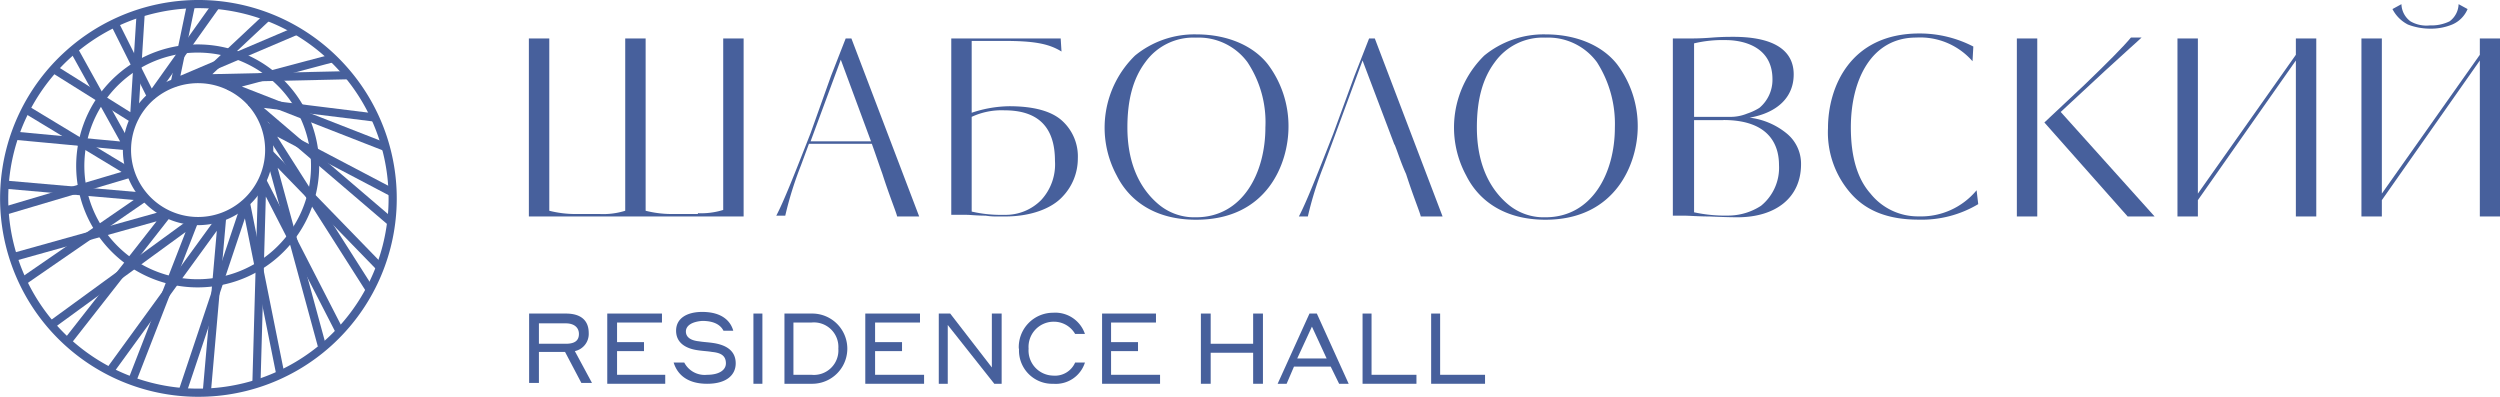 <svg id="Слой_1" data-name="Слой 1" xmlns="http://www.w3.org/2000/svg" viewBox="0 0 306.17 48.62"><defs><style>.cls-1{fill:none;stroke:#47609c;stroke-linejoin:bevel;}.cls-2{fill:#47609c;}</style></defs><title>шаболовский _</title><g id="Symbols"><g id="ui_block_header_color" data-name="ui/block/header/color"><g id="header"><g id="LOGO-on-black"><g id="eye"><path id="Stroke-1" class="cls-1" d="M30.71,12.51a8.71,8.71,0,1,1-12.3-.6A8.79,8.79,0,0,1,30.71,12.51Z"/><path id="Stroke-3" class="cls-1" d="M34.91,10.71a14.38,14.38,0,1,1-20.3-1.1A14.39,14.39,0,0,1,34.91,10.71Z"/><path id="Stroke-5" class="cls-1" d="M42,8.41a23.79,23.79,0,1,1-33.6-1.8A23.75,23.75,0,0,1,42,8.41Z"/><polyline id="Stroke-7" class="cls-1" points="14.01 2.81 18.51 11.81 26.41 0.71"/><polyline id="Stroke-9" class="cls-1" points="34.31 45.71 30.11 24.81 22.41 47.81"/><polyline id="Stroke-11" class="cls-1" points="46.01 14.41 30.71 12.51 47.91 27.21"/><polyline id="Stroke-13" class="cls-1" points="3.01 34.31 17.81 24.11 0.61 22.61"/><polyline id="Stroke-15" class="cls-1" points="32.71 2.11 24.71 9.61 42.71 9.21"/><polyline id="Stroke-17" class="cls-1" points="16.11 46.81 23.81 27.01 6.11 39.91"/><polyline id="Stroke-19" class="cls-1" points="46.61 32.81 33.01 18.81 39.41 42.31"/><polyline id="Stroke-21" class="cls-1" points="1.71 16.61 15.61 17.91 9.01 6.01"/><polyline id="Stroke-23" class="cls-1" points="23.41 0.51 21.41 10.11 36.21 3.81"/><polyline id="Stroke-25" class="cls-1" points="25.31 48.21 27.21 26.51 13.61 45.21"/><polyline id="Stroke-27" class="cls-1" points="48.11 23.61 32.51 15.41 45.31 35.51"/><polyline id="Stroke-29" class="cls-1" points="0.61 25.81 16.11 21.21 3.21 13.41"/><polyline id="Stroke-31" class="cls-1" points="40.81 7.11 28.01 10.51 47.21 18.01"/><polyline id="Stroke-33" class="cls-1" points="8.21 41.91 20.51 26.21 1.91 31.41"/><polyline id="Stroke-35" class="cls-1" points="41.61 40.61 32.11 22.11 31.41 46.81"/><polyline id="Stroke-37" class="cls-1" points="6.51 8.41 16.41 14.61 17.21 1.91"/></g><g id="shabolvsky"><path id="Fill-41" class="cls-2" d="M85.47,26.11a9,9,0,0,0,3.1-.4v-21h2.5v21.8H64.77V4.71h2.5v21.1a13,13,0,0,0,3.1.4h3.1a9,9,0,0,0,3.1-.4V4.71h2.5v21.1a13,13,0,0,0,3.1.4h3.3Z"/><path id="Fill-42" class="cls-2" d="M106.67,17.31l-3.7-10-3.7,10Zm-2.4-12.6,8.3,21.8h-2.7c-.1-.5-.9-2.4-1.8-5.2-.5-1.4-.9-2.6-1.3-3.7h-7.7l-1,2.7a43.1,43.1,0,0,0-1.9,6.1h-1.1c.9-1.7,2.2-5,4.2-10.1l2.5-7,1.8-4.6Z"/><path id="Fill-43" class="cls-2" d="M123,13.51a8.68,8.68,0,0,0-4,.8v11.6a15.91,15.91,0,0,0,4,.4,6.11,6.11,0,0,0,4.5-1.8,6.43,6.43,0,0,0,1.7-4.8c0-4.1-2-6.2-6.2-6.2Zm-6.5,13V4.71h13.4l.1,1.6c-1.6-1-3.5-1.3-7.1-1.3H119v8.8a14.84,14.84,0,0,1,4.6-.8c3,0,5.2.6,6.5,1.8a5.89,5.89,0,0,1,1.9,4.6,6.74,6.74,0,0,1-1.9,4.7c-1.3,1.4-3.8,2.4-7,2.4h-1.3a8,8,0,0,1-1.1-.1c-1.1,0-1.9-.1-2.3-.1h-1.9Z"/><path id="Fill-44" class="cls-2" d="M152.77,7.61a7.42,7.42,0,0,0-6.3-3,7.24,7.24,0,0,0-6.2,3c-1.5,2-2.2,4.6-2.2,8,0,3.9,1.2,7.2,3.8,9.4a6.8,6.8,0,0,0,4.6,1.6c5.7,0,8.5-5.4,8.5-11a13.28,13.28,0,0,0-2.2-8m-6.3,19.3c-5.1,0-8.2-2.4-9.7-5.4A12.33,12.33,0,0,1,139,6.81a11.48,11.48,0,0,1,7.5-2.6c4,0,7.1,1.5,8.8,3.7a12.59,12.59,0,0,1,2.5,7.6c0,4.5-2.6,11.4-11.3,11.4"/><path id="Fill-46" class="cls-2" d="M195.57,7.61a7.42,7.42,0,0,0-6.3-3,7.24,7.24,0,0,0-6.2,3c-1.5,2-2.2,4.6-2.2,8,0,3.9,1.2,7.2,3.8,9.4a6.8,6.8,0,0,0,4.6,1.6c5.7,0,8.5-5.4,8.5-11a14,14,0,0,0-2.2-8m-6.3,19.3c-5.1,0-8.2-2.4-9.7-5.4a12.33,12.33,0,0,1,2.2-14.7,11.48,11.48,0,0,1,7.5-2.6c4,0,7.1,1.5,8.8,3.7a12.59,12.59,0,0,1,2.5,7.6c0,4.5-2.7,11.4-11.3,11.4"/><path id="Fill-48" class="cls-2" d="M211.07,14.71h-3.6V26a18,18,0,0,0,4.3.4,7.39,7.39,0,0,0,3.9-1.2,6,6,0,0,0,2.2-5c0-2-.8-5.5-6.8-5.5Zm.3-9.8a15.09,15.09,0,0,0-3.9.4v9h4.3a5.35,5.35,0,0,0,2.2-.4,6.89,6.89,0,0,0,1.5-.7,4.48,4.48,0,0,0,1.6-3.5c0-4.3-4.1-4.8-5.7-4.8Zm-6.5,21.6V4.71h2c.6,0,1.4,0,2.7-.1s2.1-.1,2.7-.1c5.2,0,7.4,1.8,7.4,4.6s-2,4.7-5.4,5.3a8.82,8.82,0,0,1,4.5,1.9,4.78,4.78,0,0,1,1.8,3.8c0,4.1-3.1,6.5-7.8,6.5-.1,0-1.3,0-3.4-.1-1.4,0-2.5-.1-3.2-.1h-1.3Z"/><path id="Fill-50" class="cls-2" d="M242.27,25a13.48,13.48,0,0,1-7.3,1.9c-3.6,0-6.3-1-8.2-3.1a11.3,11.3,0,0,1-2.9-8.1c0-5,2.7-11.6,11.2-11.6a14.27,14.27,0,0,1,6.6,1.6l-.1,1.8a8.51,8.51,0,0,0-6.9-2.9c-5.5,0-8,5.2-8,11q0,5.4,2.4,8.1a7.43,7.43,0,0,0,5.9,2.8,8.84,8.84,0,0,0,7.1-3.2Z"/><path id="Fill-52" class="cls-2" d="M252.37,13.71l11.5,12.8h-3.3L250.37,15l4.9-4.6c2.8-2.7,4.7-4.6,5.7-5.8h1.3c-.4.4-1.9,1.7-4.5,4.1ZM247,26.51h2.5V4.71H247Z"/><polygon id="Fill-54" class="cls-2" points="283.67 26.51 281.17 26.51 281.17 7.41 269.17 24.51 269.17 26.51 266.67 26.51 266.67 4.71 269.17 4.71 269.17 23.71 281.17 6.71 281.17 4.71 283.67 4.71 283.67 26.51"/><path id="Fill-56" class="cls-2" d="M293,1.11l1.1-.6a2.71,2.71,0,0,0,1.1,2.1,3.91,3.91,0,0,0,2.4.5,5.05,5.05,0,0,0,2.4-.5,2.71,2.71,0,0,0,1.1-2.1l1.1.6a3.54,3.54,0,0,1-1.9,1.9,6.84,6.84,0,0,1-2.7.5,7.63,7.63,0,0,1-2.7-.5,4.36,4.36,0,0,1-1.9-1.9Zm13.2,25.4h-2.5V7.41l-12,17.1v2h-2.5V4.71h2.5v19l12-17v-2h2.5Z"/><path id="Path" class="cls-2" d="M170.77,17.71l-3.9-10.3-3.8,10.3-1,2.7a43.1,43.1,0,0,0-1.9,6.1h-1.1c.9-1.7,2.2-5,4.2-10.1l2.6-7.1,1.8-4.6h.7l8.3,21.8H174c-.1-.5-.9-2.4-1.8-5.2-.6-1.3-1-2.6-1.4-3.6Z"/></g><g id="hall"><path id="Fill-60" class="cls-2" d="M66,39.5v2.6h3.3c1.1,0,1.6-.4,1.6-1.2s-.6-1.3-1.6-1.3H66Zm-1.2-1.1h4.5c1.8,0,2.8.8,2.8,2.4a2.15,2.15,0,0,1-1.7,2.2l2.1,3.9h-1.3l-2-3.8H66v3.8h-1.2Z"/><polygon id="Fill-62" class="cls-2" points="74.37 38.4 81.07 38.4 81.07 39.5 75.57 39.5 75.57 41.9 78.87 41.9 78.87 43 75.57 43 75.57 45.9 81.47 45.9 81.47 47 74.37 47 74.37 38.4"/><path id="Fill-64" class="cls-2" d="M84,40.6c0,.7.6,1.1,1.6,1.2.6.1,1,.1,1.7.2,1.4.2,2.8.8,2.8,2.5,0,1.4-1.1,2.5-3.5,2.5-2.6,0-3.7-1.3-4.1-2.6h1.3a2.81,2.81,0,0,0,2.8,1.5c1.5,0,2.3-.6,2.3-1.4,0-1-.7-1.3-1.7-1.4-.6-.1-1-.1-1.7-.2-1.5-.2-2.7-.9-2.7-2.4s1.3-2.3,3.2-2.3c2.5,0,3.5,1.2,3.8,2.3h-1.2c-.3-.6-1-1.2-2.6-1.2-1.3.1-2,.6-2,1.3"/><polygon id="Fill-66" class="cls-2" points="92.27 47 93.37 47 93.37 38.4 92.27 38.4 92.27 47"/><path id="Fill-68" class="cls-2" d="M97.17,39.5v6.4h2.2a3,3,0,0,0,3.3-3.2,3,3,0,0,0-3.3-3.2Zm-1.1-1.1h3.4a4.3,4.3,0,1,1,0,8.6h-3.4Z"/><polygon id="Fill-69" class="cls-2" points="105.97 38.4 112.67 38.4 112.67 39.5 107.17 39.5 107.17 41.9 110.47 41.9 110.47 43 107.17 43 107.17 45.9 113.17 45.9 113.17 47 105.97 47 105.97 38.4"/><polygon id="Fill-70" class="cls-2" points="122.67 47 121.77 47 116.07 39.8 116.07 47 114.97 47 114.97 38.4 116.37 38.4 121.47 45 121.47 38.4 122.67 38.4 122.67 47"/><path id="Fill-71" class="cls-2" d="M124.77,42.7a4.21,4.21,0,0,1,4.2-4.4,3.83,3.83,0,0,1,3.9,2.6h-1.2a3,3,0,0,0-2.7-1.5,3.08,3.08,0,0,0-3,3.3,3.08,3.08,0,0,0,3,3.3,2.69,2.69,0,0,0,2.7-1.6h1.2A3.74,3.74,0,0,1,129,47a4.07,4.07,0,0,1-4.2-4.3"/><polygon id="Fill-72" class="cls-2" points="134.97 38.4 141.57 38.4 141.57 39.5 136.07 39.5 136.07 41.9 139.37 41.9 139.37 43 136.07 43 136.07 45.9 142.07 45.9 142.07 47 134.97 47 134.97 38.4"/><polygon id="Fill-73" class="cls-2" points="147.07 38.4 148.27 38.4 148.27 42.1 153.47 42.1 153.47 38.4 154.67 38.4 154.67 47 153.47 47 153.47 43.2 148.27 43.2 148.27 47 147.07 47 147.07 38.4"/><path id="Fill-74" class="cls-2" d="M162.47,43.9l-1.8-3.9-1.8,3.9Zm.5,1h-4.5l-.9,2.1h-1.1l3.9-8.6h.9l3.9,8.6H164Z"/><polygon id="Fill-75" class="cls-2" points="166.87 38.4 167.97 38.4 167.97 45.9 173.47 45.9 173.47 47 166.87 47 166.87 38.4"/><polygon id="Fill-76" class="cls-2" points="175.27 38.4 176.37 38.4 176.37 45.9 181.87 45.9 181.87 47 175.27 47 175.27 38.4"/></g></g></g></g></g></svg>